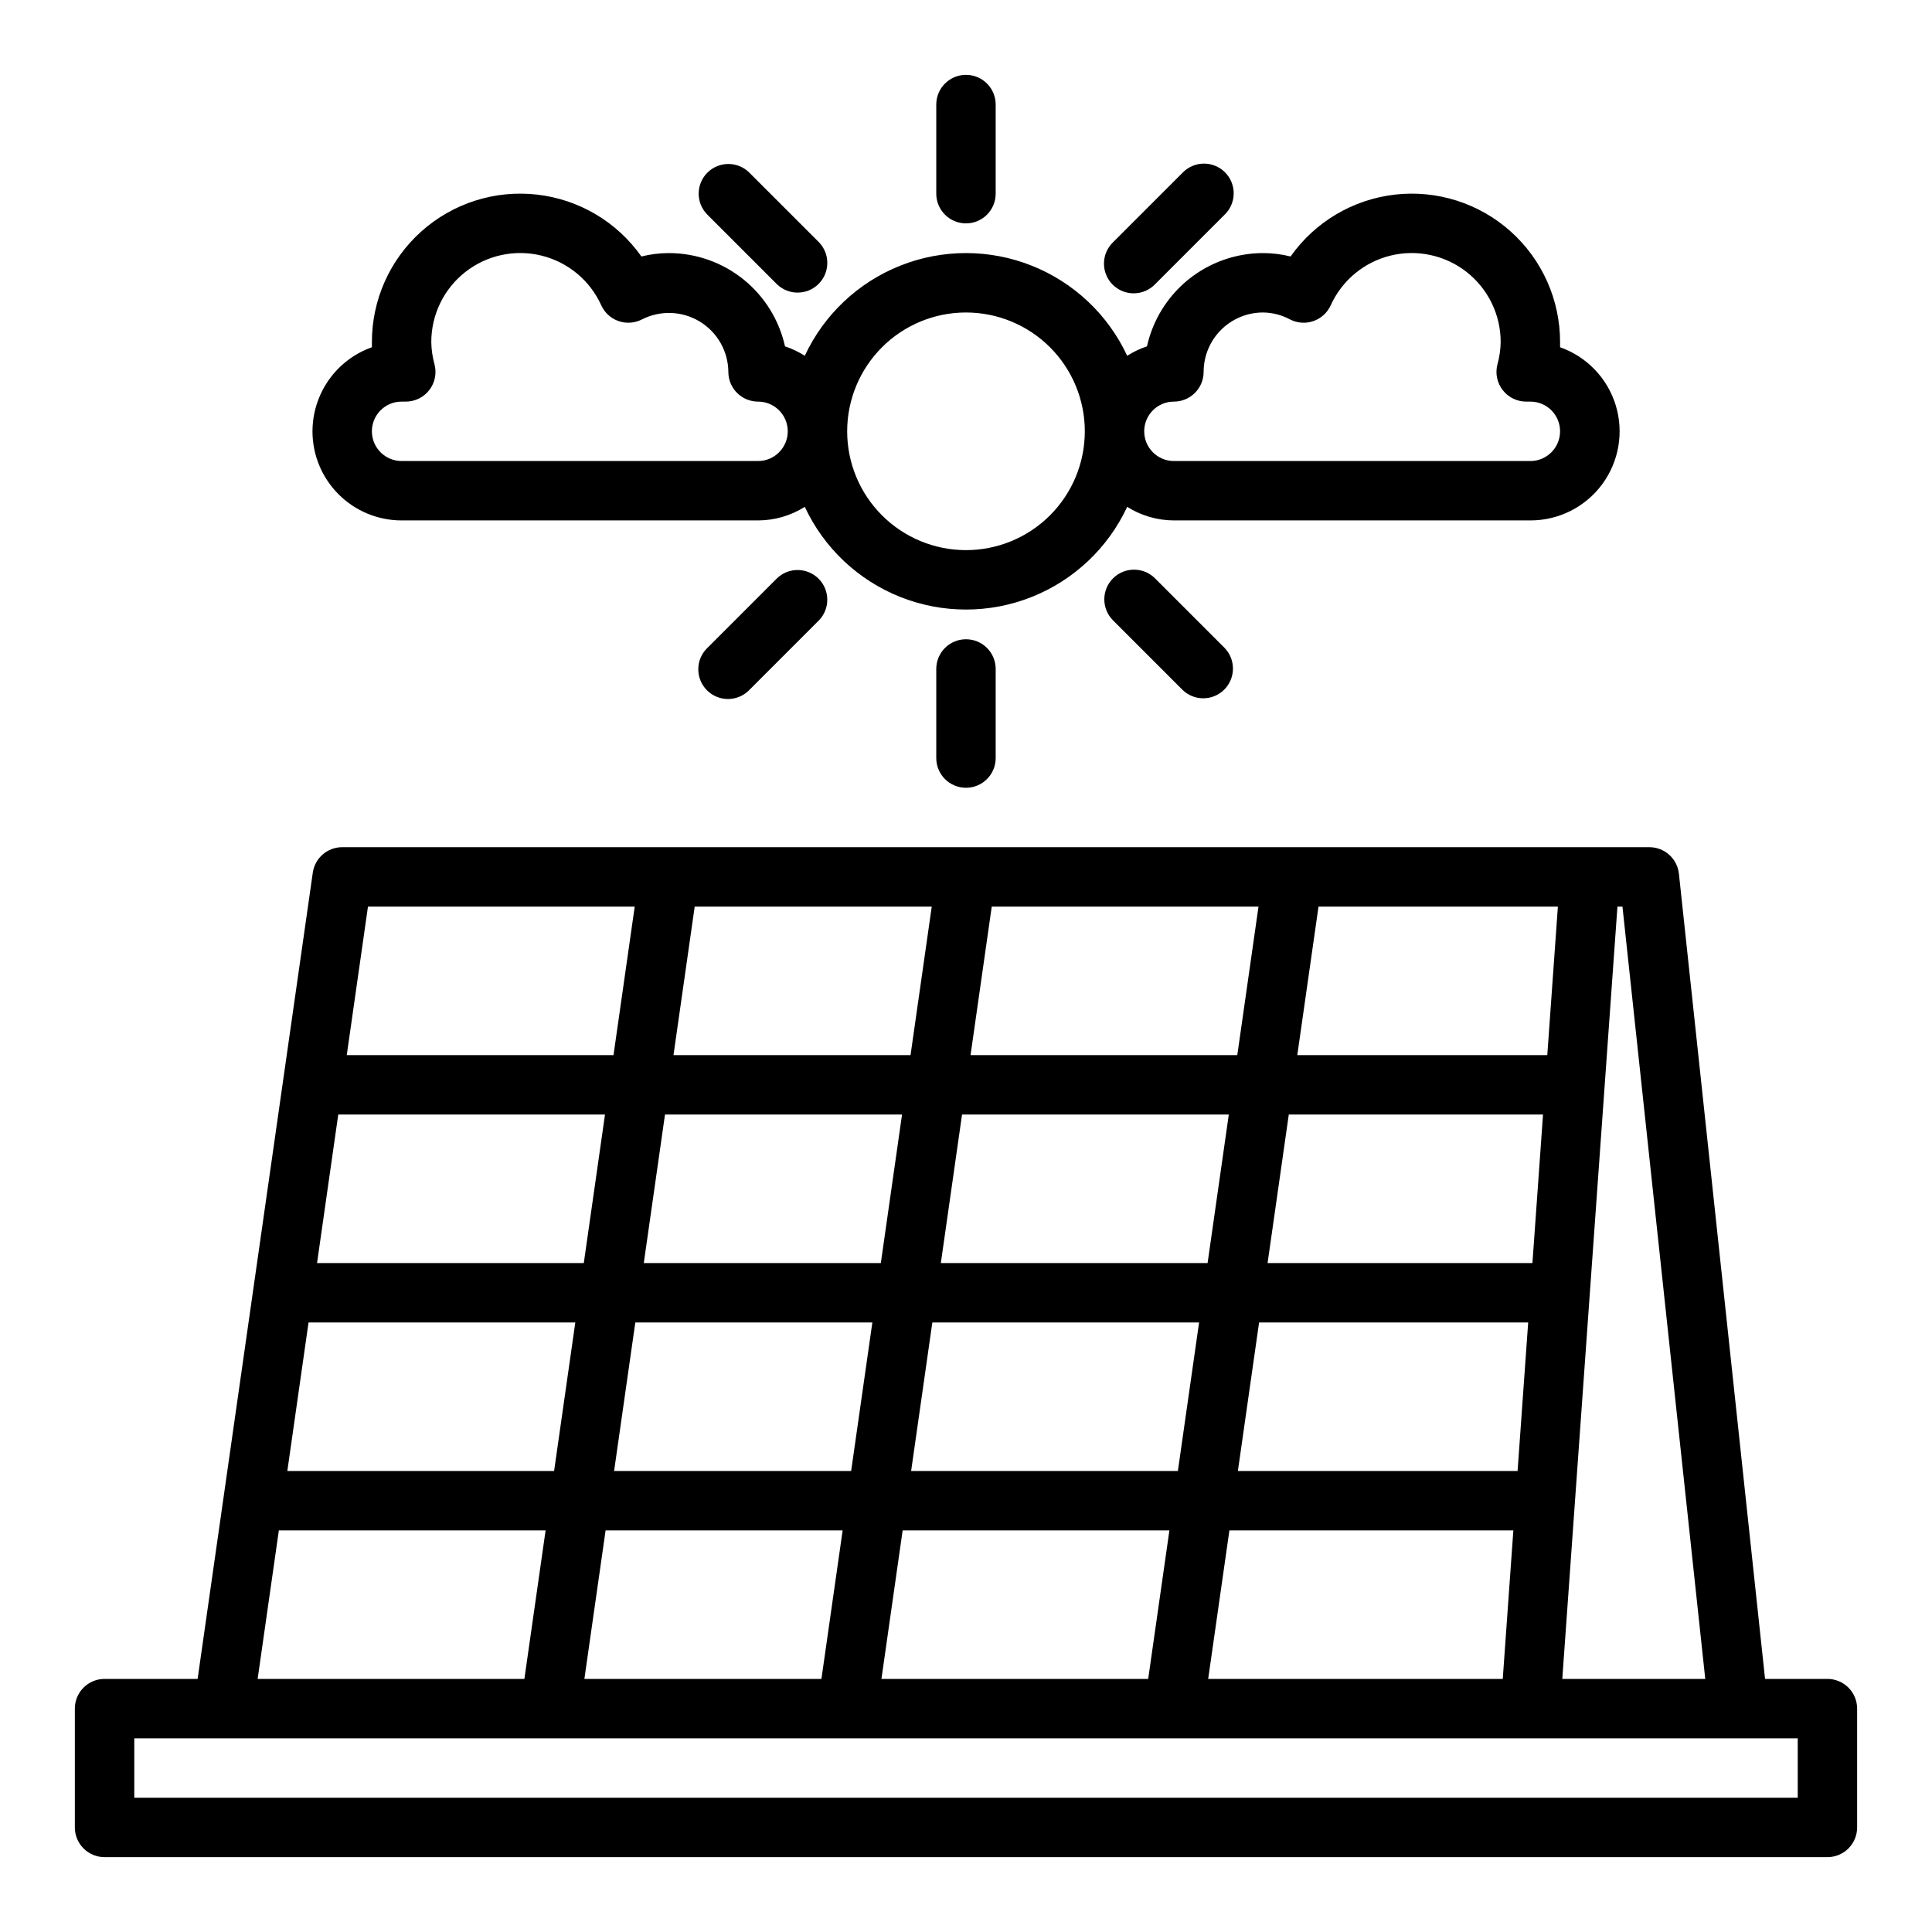 <?xml version="1.0" encoding="UTF-8"?>
<!-- Uploaded to: ICON Repo, www.svgrepo.com, Generator: ICON Repo Mixer Tools -->
<svg fill="#000000" width="800px" height="800px" version="1.1" viewBox="144 144 512 512" xmlns="http://www.w3.org/2000/svg">
 <g>
  <path d="m628.29 588.93h-16.531l-22.828-213.38h-0.004c-0.426-4.019-3.828-7.059-7.871-7.035h-346.37c-3.918 0-7.238 2.875-7.793 6.754l-30.523 213.66h-24.66c-4.348 0-7.875 3.527-7.875 7.875v31.488c0 2.086 0.832 4.09 2.309 5.566 1.477 1.473 3.477 2.305 5.566 2.305h456.58c2.086 0 4.09-0.832 5.566-2.305 1.473-1.477 2.305-3.481 2.305-5.566v-31.488c0-2.09-0.832-4.09-2.305-5.566-1.477-1.477-3.481-2.309-5.566-2.309zm-32.379 0h-37.887l14.617-204.67h1.328zm-49.734-55.105-74.125 0.004 5.621-39.359h71.312zm-90.027 0.004h-70.691l5.621-39.359h70.691zm93.961-55.105h-70.188l5.621-39.359h67.375zm-86.086 0h-70.691l5.621-39.359h70.691zm-62.82-55.105 5.621-39.359h70.691l-5.621 39.359zm-15.902 0h-62.82l5.621-39.359h62.82zm-2.25 15.742-5.621 39.359h-62.82l5.621-39.359zm-84.34 39.363h-70.691l5.621-39.359h70.691zm-2.25 15.742-5.621 39.359-70.695 0.004 5.621-39.359zm15.902 0h62.82l-5.621 39.359h-62.82zm54.945 55.105-5.621 39.359h-62.82l5.621-39.359zm15.902 0h70.691l-5.621 39.359h-70.691zm86.594 0h75.25l-2.809 39.359h-78.066zm87.051-165.31-2.809 39.359h-66.25l5.621-39.359h63.441zm-244.65 0-5.621 39.359h-70.691l5.621-39.359zm-94.309 165.31h70.691l-5.621 39.359h-70.691zm402.52 70.848h-440.83v-15.742h440.83z"/>
  <path d="m226.81 258.3c0 6.266 2.488 12.273 6.918 16.699 4.43 4.43 10.438 6.918 16.699 6.918h94.465c4.383-0.012 8.676-1.258 12.383-3.598 5.082 10.902 14.141 19.445 25.316 23.887 11.18 4.441 23.633 4.441 34.809 0 11.176-4.441 20.234-12.984 25.316-23.887 3.711 2.34 8 3.586 12.383 3.598h94.465c7.496 0.012 14.555-3.539 19.016-9.562 4.461-6.027 5.797-13.812 3.598-20.977-2.199-7.168-7.668-12.867-14.742-15.355v-1.34 0.004c0.02-11.211-4.75-21.895-13.109-29.367-8.355-7.473-19.508-11.02-30.645-9.75-11.141 1.27-21.207 7.238-27.668 16.398-2.387-0.598-4.836-0.898-7.297-0.898-7.172 0.008-14.129 2.461-19.719 6.957-5.594 4.492-9.484 10.758-11.039 17.762-1.844 0.605-3.606 1.445-5.242 2.496-5.082-10.902-14.141-19.449-25.316-23.887-11.176-4.441-23.629-4.441-34.809 0-11.176 4.438-20.234 12.984-25.316 23.887-1.637-1.051-3.398-1.891-5.242-2.496-1.555-7.004-5.445-13.27-11.035-17.762-5.594-4.496-12.547-6.949-19.723-6.957-2.461 0-4.91 0.301-7.297 0.898-6.461-9.16-16.527-15.129-27.664-16.398-11.141-1.27-22.289 2.277-30.648 9.75-8.359 7.473-13.129 18.156-13.109 29.367v1.34-0.004c-4.606 1.633-8.59 4.652-11.406 8.641-2.82 3.988-4.336 8.754-4.34 13.637zm228.29-7.871c2.09 0 4.09-0.828 5.566-2.305 1.477-1.477 2.309-3.481 2.309-5.566 0-4.176 1.656-8.18 4.609-11.133 2.953-2.953 6.957-4.613 11.133-4.613 2.496 0.027 4.949 0.656 7.148 1.836 1.914 0.988 4.148 1.152 6.184 0.449 2.035-0.699 3.695-2.207 4.594-4.164 2.981-6.609 8.836-11.477 15.875-13.199 7.039-1.723 14.484-0.113 20.18 4.367 5.695 4.484 9.016 11.336 8.996 18.586-0.035 1.988-0.324 3.969-0.859 5.887-0.613 2.359-0.102 4.867 1.391 6.797 1.488 1.926 3.785 3.059 6.223 3.059h1.117c4.348 0 7.871 3.523 7.871 7.871 0 4.348-3.523 7.875-7.871 7.875h-94.465c-4.348 0-7.871-3.527-7.871-7.875 0-4.348 3.523-7.871 7.871-7.871zm-55.105-23.617h0.004c8.352 0 16.359 3.32 22.266 9.223 5.902 5.906 9.223 13.914 9.223 22.266 0 8.352-3.32 16.363-9.223 22.266-5.906 5.906-13.914 9.223-22.266 9.223s-16.363-3.316-22.266-9.223c-5.906-5.902-9.223-13.914-9.223-22.266 0-8.352 3.316-16.359 9.223-22.266 5.902-5.902 13.914-9.223 22.266-9.223zm-149.57 23.617h1.117c2.438 0 4.734-1.133 6.227-3.059 1.488-1.93 2-4.438 1.387-6.797-0.535-1.918-0.824-3.898-0.859-5.887-0.016-7.25 3.301-14.102 8.996-18.586 5.699-4.481 13.141-6.09 20.18-4.367 7.039 1.723 12.895 6.59 15.879 13.199 0.895 1.957 2.555 3.465 4.59 4.164 2.035 0.703 4.273 0.539 6.184-0.449 4.863-2.477 10.66-2.262 15.324 0.574 4.664 2.832 7.527 7.879 7.57 13.336 0 2.086 0.828 4.09 2.305 5.566s3.477 2.305 5.566 2.305c4.348 0 7.871 3.523 7.871 7.871 0 4.348-3.523 7.875-7.871 7.875h-94.465c-4.348 0-7.871-3.527-7.871-7.875 0-4.348 3.523-7.871 7.871-7.871z"/>
  <path d="m392.12 171.71v23.613c0 4.348 3.527 7.875 7.875 7.875s7.871-3.527 7.871-7.875v-23.613c0-4.348-3.523-7.875-7.871-7.875s-7.875 3.527-7.875 7.875z"/>
  <path d="m392.12 321.28v23.617c0 4.348 3.527 7.871 7.875 7.871s7.871-3.523 7.871-7.871v-23.617c0-4.348-3.523-7.871-7.871-7.871s-7.875 3.523-7.875 7.871z"/>
  <path d="m457.41 189.76-18.445 18.441c-1.52 1.469-2.383 3.484-2.402 5.594-0.02 2.113 0.812 4.144 2.305 5.637 1.492 1.492 3.523 2.324 5.637 2.305 2.109-0.02 4.125-0.883 5.594-2.402l18.445-18.445h-0.004c1.52-1.465 2.387-3.481 2.402-5.594 0.02-2.109-0.812-4.141-2.305-5.633-1.492-1.496-3.523-2.324-5.633-2.305-2.113 0.016-4.129 0.883-5.594 2.402z"/>
  <path d="m349.9 297.27-18.445 18.445v-0.004c-1.52 1.469-2.387 3.484-2.402 5.594-0.02 2.113 0.812 4.144 2.305 5.637 1.492 1.492 3.523 2.324 5.633 2.305 2.113-0.02 4.129-0.883 5.594-2.402l18.445-18.445c2.984-3.086 2.941-7.996-0.094-11.035-3.039-3.035-7.949-3.078-11.035-0.094z"/>
  <path d="m438.96 297.27c-3.074 3.074-3.074 8.055 0 11.129l18.445 18.445c3.086 2.984 7.996 2.941 11.035-0.098 3.035-3.035 3.078-7.945 0.094-11.035l-18.441-18.441c-3.074-3.074-8.059-3.074-11.133 0z"/>
  <path d="m331.46 189.76c-3.074 3.074-3.074 8.055 0 11.129l18.445 18.445c3.086 2.984 7.996 2.941 11.035-0.098 3.035-3.035 3.078-7.945 0.094-11.035l-18.445-18.441c-3.07-3.074-8.055-3.074-11.129 0z"/>
 </g>
</svg>